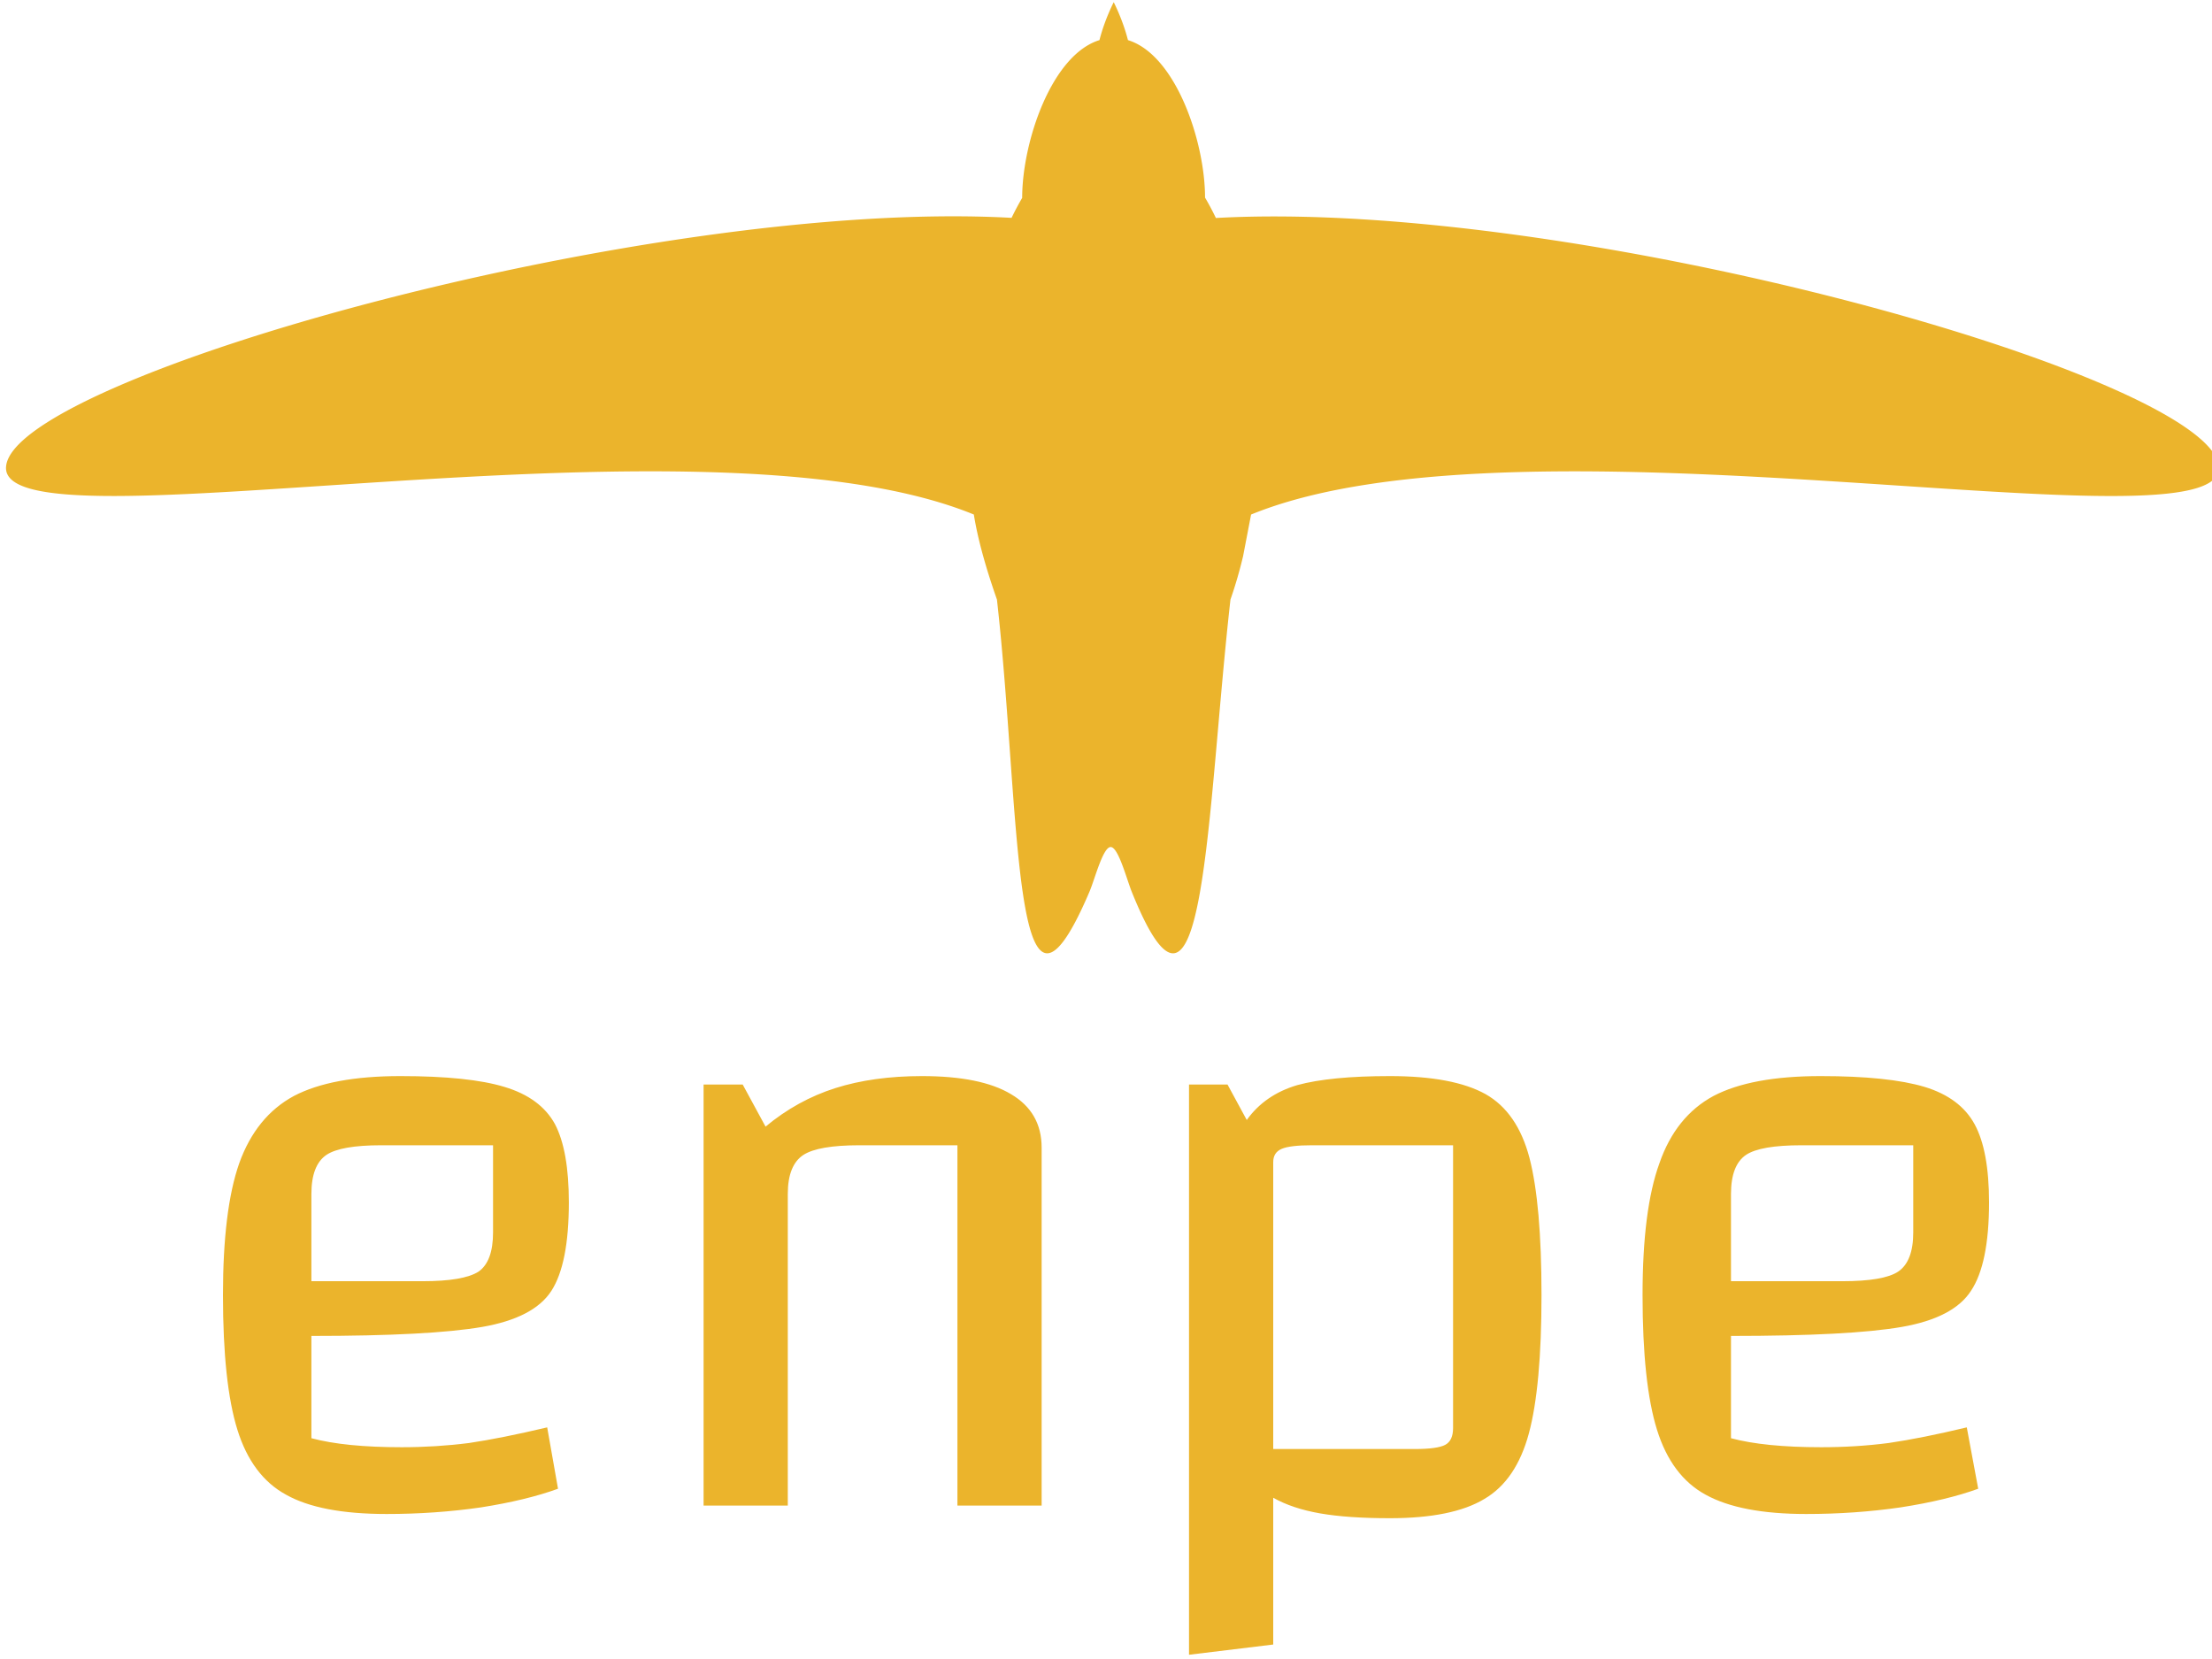 <svg data-v-423bf9ae="" xmlns="http://www.w3.org/2000/svg" viewBox="0 0 229.356 172" class="iconAbove"><!----><!----><!----><g data-v-423bf9ae="" id="bc0a0999-50e3-410e-99e7-dd761481111d" fill="#EBB42C" transform="matrix(6.237,0,0,6.237,17.88,48.957)"><path d="M3.81 16.21Q4.38 16.21 4.93 16.14Q5.47 16.06 6.23 15.88L6.23 15.88L6.41 16.90Q5.89 17.09 5.13 17.21Q4.37 17.32 3.56 17.32L3.56 17.32Q2.46 17.32 1.89 17.00Q1.32 16.69 1.08 15.92Q0.84 15.15 0.84 13.68L0.84 13.68Q0.84 12.26 1.11 11.49Q1.39 10.71 2.02 10.37Q2.65 10.04 3.79 10.04L3.79 10.04Q4.93 10.04 5.52 10.22Q6.12 10.40 6.36 10.84Q6.59 11.28 6.59 12.14L6.59 12.14Q6.59 13.16 6.30 13.61Q6.01 14.06 5.15 14.21Q4.28 14.36 2.31 14.36L2.31 14.36L2.31 16.06Q2.87 16.21 3.81 16.21L3.81 16.21ZM3.47 11.19Q2.80 11.19 2.56 11.35Q2.31 11.52 2.31 12.00L2.31 12.00L2.31 13.45L4.16 13.45Q4.84 13.45 5.09 13.29Q5.33 13.12 5.33 12.64L5.33 12.64L5.33 11.19L3.47 11.19ZM8.83 17.18L8.83 10.18L9.48 10.18L9.86 10.88Q10.39 10.44 11.02 10.24Q11.65 10.04 12.46 10.04L12.46 10.04Q13.44 10.04 13.94 10.34Q14.45 10.64 14.45 11.23L14.45 11.23L14.45 17.18L13.05 17.18L13.05 11.19L11.42 11.19Q10.74 11.19 10.49 11.35Q10.23 11.52 10.23 12.00L10.23 12.00L10.23 17.18L8.83 17.18ZM20.24 10.04Q21.29 10.04 21.83 10.34Q22.36 10.64 22.56 11.40Q22.76 12.17 22.76 13.68L22.76 13.68Q22.76 15.20 22.55 15.98Q22.34 16.76 21.81 17.07Q21.28 17.39 20.24 17.39L20.24 17.39Q19.54 17.39 19.08 17.31Q18.62 17.23 18.30 17.05L18.30 17.05L18.30 19.49L16.90 19.66L16.90 10.18L17.54 10.18L17.86 10.77Q18.16 10.35 18.70 10.19Q19.25 10.04 20.24 10.04L20.24 10.04ZM21.29 15.89L21.29 11.19L18.94 11.19Q18.58 11.19 18.44 11.25Q18.30 11.31 18.30 11.47L18.30 11.47L18.30 16.24L20.65 16.24Q21.03 16.24 21.16 16.17Q21.29 16.10 21.29 15.89L21.29 15.89ZM27.41 16.21Q27.99 16.21 28.53 16.14Q29.08 16.06 29.83 15.88L29.83 15.88L30.02 16.90Q29.50 17.09 28.73 17.21Q27.97 17.32 27.16 17.32L27.16 17.32Q26.07 17.32 25.49 17.00Q24.92 16.69 24.68 15.92Q24.44 15.15 24.44 13.68L24.44 13.68Q24.44 12.26 24.72 11.49Q24.99 10.71 25.62 10.37Q26.25 10.04 27.40 10.04L27.40 10.04Q28.53 10.04 29.13 10.22Q29.72 10.40 29.96 10.84Q30.20 11.28 30.20 12.14L30.20 12.14Q30.20 13.16 29.90 13.61Q29.61 14.06 28.75 14.21Q27.89 14.36 25.91 14.36L25.91 14.36L25.91 16.06Q26.47 16.21 27.41 16.21L27.41 16.21ZM27.08 11.19Q26.40 11.19 26.16 11.35Q25.91 11.52 25.91 12.00L25.91 12.00L25.91 13.45L27.76 13.45Q28.45 13.45 28.69 13.29Q28.94 13.12 28.94 12.64L28.94 12.64L28.94 11.19L27.08 11.19Z"></path></g><!----><g data-v-423bf9ae="" id="302fae9c-dffe-4837-bbbb-e570c54ff0e2" transform="matrix(1.047,0,0,1.047,-7.018,-70.431)" stroke="none" fill="#EBB42C"><path d="M105.433 126.646c2.385 21.201 1.449 46.983 9.157 28.947.538-1.262 1.341-4.441 2.106-4.441.757 0 1.579 3.167 2.09 4.441 7.265 18.036 7.385-7.737 9.77-28.925v-.016a43.196 43.196 0 001.252-4.299l.793-4.126v-.001c27.283-11.173 96.545 4.116 95.843-4.741-.706-8.854-63.716-26.605-99.328-24.627-.341-.71-.7-1.386-1.074-2.019h.01-.01c0-5.513-2.883-14.132-7.631-15.596h-.003c-.518-2.042-1.41-3.755-1.41-3.755s-.894 1.712-1.412 3.755h-.002c-4.753 1.467-7.652 10.111-7.652 15.623l.012-.023-.012.023a27.8 27.8 0 00-1.051 1.978h.002c-35.612-1.98-98.873 15.785-99.58 24.639-.702 8.857 68.56-6.432 95.842 4.741.46 2.884 1.444 6.011 2.288 8.422"></path></g><!----></svg>